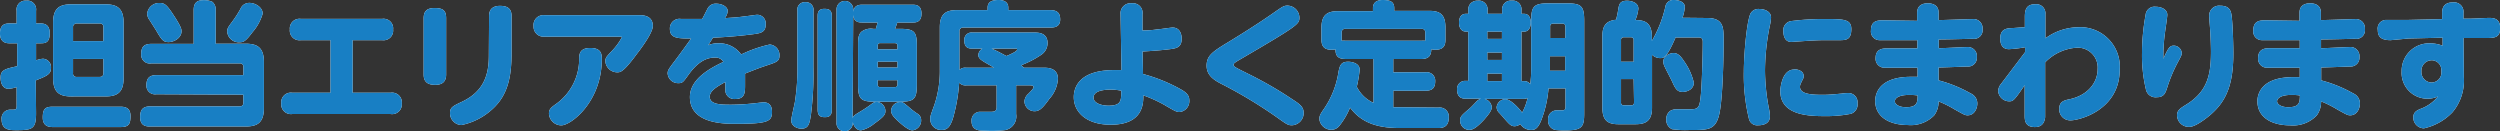 <svg xmlns="http://www.w3.org/2000/svg" viewBox="0 0 311.1 16.34"><rect x="0" y="0" width="311.1" height="16.34" fill="#333333" stroke="none"/><defs><style>.cls-1{fill:#fff;}.cls-2{fill:#187fc4;}</style></defs><g id="レイヤー_2" data-name="レイヤー 2"><g id="本体"><path class="cls-1" d="M4.49,14.09c0,1.92-.43,2.11-2.4,2.11-.88,0-1.89,0-1.89-1.34a1.08,1.08,0,0,1,1.14-1.21c.61,0,.73,0,.73-.46V10.84a3.77,3.77,0,0,1-1,.21c-.8,0-1-.82-1-1.39,0-.94.53-1.08,2.07-1.42V5.39H1.22C.88,5.39,0,5.37,0,4.17S.7,2.92,1.22,2.92h.85V1.34A1.1,1.1,0,0,1,3.26.08,1.1,1.1,0,0,1,4.49,1.34V2.92H5c.36,0,1.19,0,1.19,1.23S5.56,5.39,5,5.39H4.49V7.51a3,3,0,0,1,.86-.2,1.05,1.05,0,0,1,1,1.12c0,.8-.47,1-1.9,1.58Zm2.07,1.72c-.47,0-1.24-.09-1.24-1.17s.29-1.36,1.24-1.36H15c.53,0,1.24.11,1.24,1.15S16,15.81,15,15.81Zm8.82-6.07c0,1.82-.85,2.26-2.26,2.26H8.87c-1.42,0-2.26-.46-2.26-2.26V2.8C6.61,1,7.43.54,8.87.54h4.25c1.4,0,2.26.45,2.26,2.26ZM9.09,5.12h3.78V3.4a.42.42,0,0,0-.46-.48H9.57a.44.44,0,0,0-.48.48Zm0,2.21V9.09a.42.42,0,0,0,.48.48h2.84c.3,0,.46-.15.46-.48V7.33Z"/><path class="cls-1" d="M19.45,11.73a1.07,1.07,0,0,1-1.23-1.12c0-.92.43-1.26,1.24-1.26H30.29v-1a.41.41,0,0,0-.46-.46h-11a1.08,1.08,0,0,1-1.26-1.16c0-.88.34-1.27,1.26-1.27h5.27V1.28c0-.69.2-1.26,1.22-1.26a2.47,2.47,0,0,1,1.12.22,1.23,1.23,0,0,1,.4,1V5.44h3.74c1.39,0,2.26.44,2.26,2.26v5.78c0,1.84-.89,2.26-2.26,2.26H18.7c-.41,0-1.26,0-1.26-1.16,0-.91.31-1.34,1.26-1.34H29.82a.41.41,0,0,0,.46-.46v-1ZM21.4,1.58c1.07,1.6,1.19,2,1.19,2.3,0,.86-.95,1.36-1.61,1.36S20.13,5,19.4,3.74L18.61,2.5a1.42,1.42,0,0,1-.3-.8A1.51,1.51,0,0,1,19.84.37C20.45.37,20.72.58,21.4,1.58Zm11.29.12A6.16,6.16,0,0,1,31.43,4c-.85,1.14-1.14,1.26-1.58,1.26a1.45,1.45,0,0,1-1.58-1.33c0-.39.12-.56.66-1.28a13.48,13.48,0,0,0,1-1.56A1.17,1.17,0,0,1,31,.36C31.72.34,32.69.88,32.69,1.7Z"/><path class="cls-1" d="M43.88,11.54h4.74A1.21,1.21,0,0,1,50,12.87a1.21,1.21,0,0,1-1.39,1.32H36.36A1.21,1.21,0,0,1,35,12.85a1.2,1.2,0,0,1,1.37-1.31h4.76V5H37.45a1.2,1.2,0,0,1-1.38-1.33,1.2,1.2,0,0,1,1.38-1.32h10.1a1.19,1.19,0,0,1,1.37,1.32A1.2,1.2,0,0,1,47.55,5H43.88Z"/><path class="cls-1" d="M55.52,9.28c0,.77-.37,1.28-1.36,1.28s-1.44-.41-1.44-1.28v-7C52.72,1.53,53,1,54.08,1s1.44.34,1.44,1.27ZM60.86,2c0-.75.37-1.27,1.36-1.27s1.44.39,1.44,1.27V6.56c0,2.84-.4,5.22-2.36,7a8.12,8.12,0,0,1-3.87,2A1.47,1.47,0,0,1,56,14.06c0-.7.38-.87,1.45-1.38,2.83-1.32,3.38-3.5,3.38-5.73Z"/><path class="cls-1" d="M79.58,1.89c.35,0,1.66,0,1.66,1.34,0,.77-1.21,2.48-2,3.5C77.57,9,77.2,9,76.79,9a1.48,1.48,0,0,1-1.46-1.38c0-.42.13-.56.8-1.27a7.67,7.67,0,0,0,1.25-1.7c0-.09-.1-.09-.15-.09H67.74A1.23,1.23,0,0,1,66.4,3.25a1.22,1.22,0,0,1,1.34-1.36ZM68.31,14.14c0-.56.25-.75,1-1.29a6.85,6.85,0,0,0,2.76-5.46c0-.56,0-1.42,1.39-1.42s1.43.81,1.43,1.39c0,5.3-3.83,8.24-5.05,8.24A1.55,1.55,0,0,1,68.31,14.14Z"/><path class="cls-1" d="M88.13,5.63a2.93,2.93,0,0,1,1.24-.24,3.34,3.34,0,0,1,2.86,1.39,16,16,0,0,1,3.55-1.24A1.32,1.32,0,0,1,97,6.92c0,.68-.35.81-1.43,1.17s-1.32.46-2.85,1.06c0,.68,0,.79,0,1.35,0,1,0,1.82-1.24,1.82a1.12,1.12,0,0,1-1.22-1c0-.09,0-1,0-1.11-1,.54-1.94,1.09-1.94,1.82,0,1,1.43,1,2.67,1a28.66,28.66,0,0,0,3.09-.2l.89-.1c.25,0,1.1,0,1.1,1.19s-.49,1.49-4.52,1.49c-1.41,0-5.7,0-5.7-3.33,0-2.31,2.66-3.65,4.17-4.38a1.12,1.12,0,0,0-1.12-.53c-1.67,0-2.79,1.53-3.35,2.31s-.65.87-1.16.87a1.3,1.3,0,0,1-1.31-1.21c0-.39.11-.53.94-1.63S85.78,5.1,86,4.79c-1.63,0-2.64,0-2.64-1.2a1.19,1.19,0,0,1,1.4-1.23c.41,0,2.24,0,2.62,0,.12-.2.57-1.12.68-1.31A1.13,1.13,0,0,1,89.15.46c.68,0,1.41.37,1.41.93a1.74,1.74,0,0,1-.36.87c1.36-.1,1.62-.1,2.53-.24.17,0,1.38-.18,1.43-.18a1.07,1.07,0,0,1,1.12,1.22c0,1-.68,1.09-1.73,1.22-2.12.28-4.54.41-4.83.41Z"/><path class="cls-1" d="M101.22,8.38a39.49,39.49,0,0,1-.29,5.78c-.17,1.17-.29,1.85-1.19,1.85-.63,0-1.28-.39-1.28-1,0-.38.41-2,.46-2.35a26.68,26.68,0,0,0,.31-4.33v-7a.92.92,0,0,1,1-1.06.94.94,0,0,1,1,1.06Zm2.29,5.27c0,.37-.05.93-.83.93-.54,0-.93-.11-.93-.93V2c0-.31,0-.9.83-.9.63,0,.93.2.93.9Zm2.59,1.09c.06-.34.34-.48,1.09-.94a13.8,13.8,0,0,0,1.29-.88,1,1,0,0,1,.61-.24,1.14,1.14,0,0,1,1.09,1.14c0,.46-.22.73-1.4,1.58a4,4,0,0,1-1.63.82c-.61,0-.92-.56-1.05-1.06a1,1,0,0,1-1,1.18,1,1,0,0,1-1-1.09V1.16a1,1,0,1,1,2.08,0ZM109,3.59c0-.09.12-.41.2-.79h-1.94c-.44,0-1.09-.06-1.09-1.12s.77-1.09,1.09-1.09h6.33c.32,0,1.08,0,1.08,1.11s-.78,1.1-1.08,1.1h-1.94c0,.11-.22.65-.26.79H112c1.8,0,2.09.37,2.09,2.09v4.88c0,1.75-.32,2.1-2.12,2.1H108.9c-1.82,0-2.12-.37-2.12-2.1V5.66c0-.75,0-1.31.41-1.7a1.88,1.88,0,0,1,1.47-.37Zm2.68,2.55V5.69c0-.22-.12-.32-.34-.32h-1.8a.29.29,0,0,0-.32.32v.45Zm0,1.53h-2.46V8.4h2.46Zm0,2.31h-2.46v.54c0,.21.08.32.32.32h1.8c.22,0,.34-.1.34-.32ZM113,13.24a9.54,9.54,0,0,0,1.14.89.92.92,0,0,1,.49.81,1.23,1.23,0,0,1-1.09,1.28c-.49,0-1.26-.67-1.78-1.14s-.87-.87-.87-1.29a1.13,1.13,0,0,1,1.21-1.09C112.34,12.7,112.39,12.75,113,13.24Z"/><path class="cls-1" d="M123.71,8.43c-.19-.12-1.12-.64-1.33-.78s-.64-.39-.64-.8a1,1,0,0,1,.51-.8H121c-.43,0-1-.08-1-1a.9.9,0,0,1,1-1h7.7c.48,0,1.66,0,1.66,1.32a1.75,1.75,0,0,1-.79,1.45,11.92,11.92,0,0,1-2.5,1.3l.35.31H130c.88,0,1.65.32,1.65,1.38a4.06,4.06,0,0,1-1.06,2.48c-.91,1.29-1.31,1.55-1.85,1.55a1.26,1.26,0,0,1-1.26-1.23,1.37,1.37,0,0,1,.5-.95c.44-.46.64-.68.64-.83s-.2-.21-.49-.21h-1.68v3.57a1.74,1.74,0,0,1-1.36,2,14.66,14.66,0,0,1-2.55.07c-.67,0-1.64,0-1.64-1.21A1.06,1.06,0,0,1,122,13.91c.05,0,1.26,0,1.37,0,.6,0,.65-.31.65-.56V10.62h-3.77a1,1,0,0,1-.89-.34,20.83,20.83,0,0,1-.57,3.68c-.41,1.76-.85,2.21-1.59,2.21a1.35,1.35,0,0,1-1.44-1.31c0-.38,0-.41.49-1.74a13.26,13.26,0,0,0,.7-4.47V3.38c0-1.65.75-2.12,2.12-2.12h3.83V.94c0-.84.76-.94,1.39-.94.38,0,1.18.1,1.18.94v.32h5.21c1,0,1.25.47,1.25,1.17,0,1-.86,1-1.25,1H119.9a.45.45,0,0,0-.51.51V8.7a1,1,0,0,1,.82-.27Zm-.31-2.38c.63.27,1.24.6,1.84.92.29-.12,1.32-.56,1.32-.78s-.15-.14-.25-.14Z"/><path class="cls-1" d="M142.24,9.21A20.63,20.63,0,0,1,147,11.15c.65.38,1,.73,1,1.33a1.36,1.36,0,0,1-1.22,1.46c-.36,0-.53-.09-1.95-.92a16.61,16.61,0,0,0-2.55-1.15c0,1,0,3.65-4.08,3.65-2.93,0-4.58-1.51-4.58-3.43,0-1.26.72-3.37,5.05-3.37.27,0,.48,0,.89,0l-.12-6.95A1.25,1.25,0,0,1,140.83.41a1.2,1.2,0,0,1,1.34,1.38l0,2c.3,0,1,0,1.87-.14.3,0,1.61-.22,1.88-.22,1,0,1.13,1,1.13,1.38,0,1.09-.68,1.19-1.31,1.29-.8.12-2.53.26-3.56.31Zm-4,1.94c-.39,0-2.16,0-2.16,1,0,.69,1,1,1.86,1,1.59,0,1.59-.63,1.59-1.87C139.18,11.22,138.69,11.15,138.26,11.15Z"/><path class="cls-1" d="M152.83,5.25c1.79-1.08,4.06-2.53,5.61-3.62C159.63.8,159.77.7,160.23.7a1.52,1.52,0,0,1,1.47,1.49c0,.82-.18,1-7.49,5.27-.63.38-.7.43-.7.63s.19.29,1.94,1.16a47.67,47.67,0,0,1,5.45,3.16c.84.54,1.33.9,1.33,1.65a1.53,1.53,0,0,1-1.46,1.53c-.49,0-.63-.1-1.89-1a57.31,57.31,0,0,0-6.73-4.07c-1-.5-2-1.08-2-2.34S150.89,6.43,152.83,5.25Z"/><path class="cls-1" d="M179,13.39a1.13,1.13,0,0,1,1.29,1.23c0,1.29-.92,1.31-1.29,1.31h-4.88c-3,0-4.83-.82-6.12-2.54a9,9,0,0,1-1.34,2.28,1.27,1.27,0,0,1-1,.48,1.5,1.5,0,0,1-1.48-1.34c0-.34.09-.56.48-1.13a11,11,0,0,0,1.9-4.74c.16-.76.29-1.26,1.21-1.26.41,0,1.43.16,1.43,1a15.92,15.92,0,0,1-.36,2.12,4.31,4.31,0,0,0,2.08,2V7.34h-3.44c-.7,0-1.31-.15-1.29-1.2a3,3,0,0,1-.48.05c-.73,0-1.27-.24-1.27-1.26V3.45c0-1.58.71-2.06,2.07-2.06h4.34V1c0-.84.71-1,1.2-1,.8,0,1.45.13,1.45,1v.35h4.37c1.34,0,2,.48,2,2.06V4.93c0,.58-.12,1.26-1.24,1.26a1.78,1.78,0,0,1-.52-.07c0,.76-.29,1.22-1.23,1.22h-3.5V9h4a1.05,1.05,0,0,1,1.22,1.09c0,.81-.32,1.2-1.22,1.2h-4v2.06c.48,0,.73,0,1,0ZM176.9,5.07a2.86,2.86,0,0,1,.46,0v-1a.42.42,0,0,0-.47-.48h-9.46a.42.42,0,0,0-.47.48v1a2.93,2.93,0,0,1,.49,0Z"/><path class="cls-1" d="M190.54,2.58c0-1.8.34-2.16,2.14-2.16H195c1.78,0,2.14.34,2.14,2.16v11.5c0,1.68-.22,2.15-2.37,2.15a11.65,11.65,0,0,1-1.17-.05,1.14,1.14,0,0,1-.95-1.24,1.08,1.08,0,0,1,1.07-1.21l.7,0c.37,0,.39-.22.39-.44V11H192.7a14,14,0,0,1-.82,3.74c-.49,1.36-.94,1.43-1.33,1.43a1.57,1.57,0,0,1-1.36-.73,1.16,1.16,0,0,1-.71.27c-.46,0-.66-.25-1.33-1-.1-.13-.57-.66-.68-.76a1,1,0,0,1-.23-.61,1.12,1.12,0,0,1,1.08-1c.72,0,1.86,1.32,2.09,1.68a6.53,6.53,0,0,0,.68-1.83,1.15,1.15,0,0,1-.62.11h-4.76a1.18,1.18,0,0,1,.93,1.06c0,.44-.61,1.14-1,1.58-1.07,1.15-1.51,1.22-1.8,1.22A1.14,1.14,0,0,1,181.7,15c0-.49.13-.61,1.22-1.54.15-.12.72-.73.83-.85a1.36,1.36,0,0,1,.55-.33h-1.87c-.31,0-1.11,0-1.11-1.12a1,1,0,0,1,1-1.1h.39V3.93h-.3c-.56,0-.85-.48-.85-1.11s.25-1.1.86-1.1h.29V1.29a1.17,1.17,0,0,1,.26-.83,1.21,1.21,0,0,1,.93-.38,1.09,1.09,0,0,1,1.21,1.21v.43h1.82V1.29A1.08,1.08,0,0,1,188.11.08a1.09,1.09,0,0,1,1.22,1.21v.43h.34c.82,0,.82,1,.82,1.08s0,1.13-.82,1.13h-.34V10.1h.36a.83.83,0,0,1,.73.39,14.53,14.53,0,0,0,.12-1.72ZM186.9,3.93h-1.82v.91h1.82Zm0,2.61h-1.82v.92h1.82Zm0,2.62h-1.82v.94h1.82Zm6-4.43h1.89V3.3a.32.32,0,0,0-.36-.36h-1.17a.33.33,0,0,0-.36.36ZM194.77,7h-1.89v1.8h1.89Z"/><path class="cls-1" d="M212.4,2.24c2.09,0,2.09,1.18,2.09,2.76,0,1.8-.09,7.49-.58,9.36s-1.44,1.82-3.74,1.82a11.48,11.48,0,0,1-2.09-.1,1.26,1.26,0,0,1-.73-1.22,1.23,1.23,0,0,1,.51-1.07,1.47,1.47,0,0,1,.8-.19h1.63c1.12,0,1.21-.19,1.38-2,.12-1.45.22-4.79.22-6.34,0-.27,0-.6-.51-.6h-2.87c-1.11,2.57-1.48,2.57-1.93,2.57a1.44,1.44,0,0,1-1-.42v6.59c0,1.58-.71,2.06-2.05,2.06h-2.13c-1.31,0-2-.44-2-2.06V4.52c0-.88.15-1.92,1.7-2.06A11.57,11.57,0,0,0,201.4,1c.1-.46.19-.91,1.07-.91.31,0,1.41.12,1.41,1a5.16,5.16,0,0,1-.37,1.41c1.05,0,2.05.23,2.05,2.06v.53A15.15,15.15,0,0,0,207.23.87,1,1,0,0,1,208.32,0c.66,0,1.34.28,1.34.85a5.41,5.41,0,0,1-.29,1.36ZM201.72,7.68h1.57V5a.32.32,0,0,0-.34-.36h-.89a.32.32,0,0,0-.34.36Zm1.57,2.16h-1.57v2.91a.32.32,0,0,0,.34.36H203c.24,0,.34-.14.34-.36Zm6.3-2.19a7.57,7.57,0,0,1,1.19,2.63c0,.84-.85,1.16-1.39,1.16-.71,0-.94-.48-1.28-1.22-.13-.31-.8-1.55-.91-1.82a1.57,1.57,0,0,1-.22-.72c0-.61.59-1,1.15-1.07S209.08,6.87,209.59,7.65Z"/><path class="cls-1" d="M217.87,1.62a1.12,1.12,0,0,1,1.06-.5c.64,0,1.46.29,1.46,1.07a5.14,5.14,0,0,1-.15,1,28.61,28.61,0,0,0-.6,5.56,25.34,25.34,0,0,0,.48,4.73,4.84,4.84,0,0,1,.13,1c0,1.09-1.2,1.11-1.44,1.11a1.06,1.06,0,0,1-1.16-.75A22.91,22.91,0,0,1,217,8.94C217,6.78,217.38,2.41,217.87,1.62Zm5.41,7c.39,0,1.17.17,1.17.85a.81.81,0,0,1-.14.46c-.25.53-.32.65-.32.87,0,.93,1.48,1,2.87,1,.79,0,1.6-.09,2.28-.15a6.11,6.11,0,0,1,.85-.07,1.14,1.14,0,0,1,1.16,1.27,1.21,1.21,0,0,1-.82,1.31,15.52,15.52,0,0,1-3.3.29c-2,0-5.49-.12-5.49-3.11C221.54,11,221.73,8.65,223.28,8.65ZM229,5l-1.89,0c-1.34,0-2.94.14-3.19.15l-1,.07c-1,0-1-1.15-1-1.34a1.14,1.14,0,0,1,1-1.26,31.14,31.14,0,0,1,4.1-.25c2.39,0,3.36,0,3.36,1.25S229.81,5,229,5Z"/><path class="cls-1" d="M241.26,6c.57,0,3-.14,3.51-.14A1.12,1.12,0,0,1,246,7.09a1.09,1.09,0,0,1-1.17,1.19c-.29,0-1.58.07-3.59.12V10a16.56,16.56,0,0,1,4,1.63,1.36,1.36,0,0,1,.82,1.24c0,.63-.36,1.48-1.21,1.48-.34,0-.46-.09-1.61-.73a13.37,13.37,0,0,0-2-1,2.88,2.88,0,0,1-.55,1.74,4.07,4.07,0,0,1-3.24,1.2c-2.33,0-4.1-1-4.1-3,0-.92.51-3,4.45-3,.41,0,.65,0,.82,0V8.43c-1.6,0-3.71,0-4.08,0a1.11,1.11,0,0,1-1.14-1.22c0-1.19,1-1.19,1.48-1.19h3.72V5c-3.46,0-4.28,0-4.67,0a1.08,1.08,0,0,1-1.11-1.22c0-1.25.9-1.25,1.55-1.25l4.2.06V1.58c0-1,.82-1.17,1.32-1.17s1.35.17,1.35,1.15V2.5c.66,0,3.6-.12,4.2-.12a1.13,1.13,0,0,1,1.27,1.22,1.08,1.08,0,0,1-1.21,1.23c-.62,0-2.43.07-4.25.08Zm-3.63,5.81c-1.55,0-1.84.53-1.84.8s.37.73,1.4.73c1.41,0,1.42-.61,1.44-1.46A7,7,0,0,0,237.63,11.81Z"/><path class="cls-1" d="M252,6.49l0-.61a14.83,14.83,0,0,1-2,.24c-.83,0-1.09-.6-1.09-1.33,0-1.15.75-1.24,1.28-1.29.29,0,1.53-.1,1.78-.12l0-1.19c0-.66,0-1.66,1.27-1.66a1.14,1.14,0,0,1,1.29,1.24c0,.12,0,.2,0,1s0,.78,0,2a7.09,7.09,0,0,1,4.1-1.38,4.92,4.92,0,0,1,5.15,5.25c0,5.05-5,6.34-6.15,6.34a1.37,1.37,0,0,1-1.38-1.43c0-.93.65-1.07,1.29-1.2,2.35-.51,3.49-2.14,3.49-3.76a2.47,2.47,0,0,0-2.64-2.65,6,6,0,0,0-3.89,1.82c0,.52,0,6.66,0,6.83-.14,1.21-1,1.22-1.29,1.22-1.28,0-1.26-.95-1.26-1.47l0-3.73c-1.26,1.81-1.4,2-1.91,2a1.39,1.39,0,0,1-1.39-1.29,1.56,1.56,0,0,1,.39-.92Z"/><path class="cls-1" d="M270.5,5.68a1,1,0,0,1,1,.92c0,.23-.05.34-.58,1.32a18.31,18.31,0,0,0-1.21,2.91c-.24.75-.41,1.27-1.32,1.27a1.22,1.22,0,0,1-1.36-1,18.35,18.35,0,0,1-.48-4.47A26.83,26.83,0,0,1,267,1.84a1.11,1.11,0,0,1,1.24-1c.77,0,1.46.36,1.46,1,0,.34-.25,1.87-.28,2.17a21.12,21.12,0,0,0-.21,3.3C269.79,6,270,5.68,270.5,5.68Zm7.23-3.52c.15,1.48.19,3.87.19,4.45,0,4.34-1.06,6.46-3.69,8.33-1.19.85-1.65.85-1.86.85a1.47,1.47,0,0,1-1.46-1.43c0-.63.38-.86,1.09-1.31,2.69-1.64,3.13-3.73,3.13-6.61,0-.66-.05-2.12-.12-3s-.1-1.38-.1-1.5A1.23,1.23,0,0,1,276.25.71C277.44.71,277.64,1.31,277.73,2.16Z"/><path class="cls-1" d="M288.83,6c.56,0,3-.14,3.5-.14a1.13,1.13,0,0,1,1.28,1.23,1.1,1.1,0,0,1-1.18,1.19c-.28,0-1.58.07-3.58.12V10a16.74,16.74,0,0,1,4,1.63,1.36,1.36,0,0,1,.82,1.24c0,.63-.36,1.48-1.21,1.48-.34,0-.46-.09-1.62-.73a12.92,12.92,0,0,0-2-1,2.88,2.88,0,0,1-.54,1.74A4.07,4.07,0,0,1,285,15.6c-2.33,0-4.09-1-4.09-3,0-.92.51-3,4.45-3,.41,0,.65,0,.82,0V8.43c-1.6,0-3.71,0-4.08,0A1.11,1.11,0,0,1,281,7.21C281,6,282,6,282.46,6h3.72V5c-3.47,0-4.28,0-4.68,0a1.08,1.08,0,0,1-1.1-1.22c0-1.25.9-1.25,1.55-1.25l4.2.06V1.58c0-1,.81-1.17,1.32-1.17s1.34.17,1.34,1.15V2.5c.67,0,3.61-.12,4.2-.12a1.13,1.13,0,0,1,1.28,1.22,1.08,1.08,0,0,1-1.21,1.23c-.63,0-2.43.07-4.25.08Zm-3.64,5.81c-1.54,0-1.83.53-1.83.8s.37.73,1.39.73c1.41,0,1.43-.61,1.45-1.46A7.13,7.13,0,0,0,285.19,11.81Z"/><path class="cls-1" d="M306.6,9.57a6.13,6.13,0,0,1-1.41,4.4,7,7,0,0,1-3.56,2,1.35,1.35,0,0,1-1.32-1.37c0-.67.49-.89,1-1.09A4.91,4.91,0,0,0,303.38,12a3,3,0,0,1-1.41.28,3.21,3.21,0,0,1-3.11-3.4,3.42,3.42,0,0,1,3.64-3.48,4.08,4.08,0,0,1,1.46.29l0-1-4.24.1L297.48,5c-1.3,0-1.59-.54-1.59-1.27A1.06,1.06,0,0,1,297,2.48c.42,0,2.22,0,2.6,0l4.3-.1,0-.75c0-.34,0-1.33,1.33-1.33a1.17,1.17,0,0,1,1.32,1.31l0,.71h.93c.36,0,1.94-.09,2.25-.09.46,0,1.39,0,1.39,1.26s-.78,1.24-1.9,1.24h-1.72l-.94,0Zm-4-2.07a1.3,1.3,0,0,0-1.28,1.39,1.3,1.3,0,0,0,1.28,1.38,1.24,1.24,0,0,0,1.2-1.41A1.23,1.23,0,0,0,302.64,7.5Z"/><path class="cls-2" d="M4.49,14.09c0,1.92-.43,2.11-2.4,2.11-.88,0-1.89,0-1.89-1.34a1.08,1.08,0,0,1,1.14-1.21c.61,0,.73,0,.73-.46V10.84a3.77,3.77,0,0,1-1,.21c-.8,0-1-.82-1-1.39,0-.94.53-1.08,2.07-1.42V5.39H1.22C.88,5.39,0,5.37,0,4.17S.7,2.92,1.22,2.92h.85V1.34A1.1,1.1,0,0,1,3.26.08,1.1,1.1,0,0,1,4.49,1.34V2.92H5c.36,0,1.19,0,1.19,1.23S5.56,5.39,5,5.39H4.49V7.51a3,3,0,0,1,.86-.2,1.05,1.05,0,0,1,1,1.12c0,.8-.47,1-1.9,1.58Zm2.07,1.72c-.47,0-1.24-.09-1.24-1.17s.29-1.36,1.24-1.36H15c.53,0,1.24.11,1.24,1.15S16,15.81,15,15.81Zm8.82-6.07c0,1.82-.85,2.26-2.26,2.26H8.87c-1.42,0-2.26-.46-2.26-2.26V2.8C6.61,1,7.43.54,8.87.54h4.25c1.4,0,2.26.45,2.26,2.26ZM9.09,5.12h3.78V3.4a.42.42,0,0,0-.46-.48H9.57a.44.44,0,0,0-.48.48Zm0,2.21V9.09a.42.42,0,0,0,.48.48h2.84c.3,0,.46-.15.46-.48V7.33Z"/><path class="cls-2" d="M19.45,11.73a1.07,1.07,0,0,1-1.23-1.12c0-.92.43-1.26,1.24-1.26H30.29v-1a.41.41,0,0,0-.46-.46h-11a1.08,1.08,0,0,1-1.26-1.16c0-.88.34-1.27,1.26-1.27h5.27V1.28c0-.69.2-1.26,1.22-1.26a2.47,2.47,0,0,1,1.12.22,1.23,1.23,0,0,1,.4,1V5.44h3.74c1.39,0,2.26.44,2.26,2.26v5.78c0,1.84-.89,2.26-2.26,2.26H18.7c-.41,0-1.26,0-1.26-1.16,0-.91.31-1.34,1.26-1.34H29.82a.41.41,0,0,0,.46-.46v-1ZM21.4,1.58c1.07,1.6,1.19,2,1.19,2.3,0,.86-.95,1.36-1.61,1.36S20.13,5,19.4,3.74L18.61,2.5a1.42,1.42,0,0,1-.3-.8A1.51,1.51,0,0,1,19.84.37C20.45.37,20.72.58,21.4,1.58Zm11.29.12A6.16,6.16,0,0,1,31.43,4c-.85,1.14-1.14,1.26-1.58,1.26a1.45,1.45,0,0,1-1.58-1.33c0-.39.12-.56.66-1.28a13.48,13.48,0,0,0,1-1.56A1.17,1.17,0,0,1,31,.36C31.72.34,32.69.88,32.69,1.7Z"/><path class="cls-2" d="M43.88,11.54h4.74A1.21,1.21,0,0,1,50,12.87a1.21,1.21,0,0,1-1.39,1.32H36.36A1.21,1.21,0,0,1,35,12.85a1.2,1.2,0,0,1,1.37-1.31h4.76V5H37.45a1.2,1.2,0,0,1-1.38-1.33,1.2,1.2,0,0,1,1.38-1.32h10.1a1.19,1.19,0,0,1,1.37,1.32A1.2,1.2,0,0,1,47.55,5H43.88Z"/><path class="cls-2" d="M55.52,9.28c0,.77-.37,1.28-1.36,1.28s-1.44-.41-1.44-1.28v-7C52.72,1.53,53,1,54.08,1s1.44.34,1.44,1.27ZM60.86,2c0-.75.37-1.27,1.36-1.27s1.44.39,1.44,1.27V6.56c0,2.84-.4,5.22-2.36,7a8.12,8.12,0,0,1-3.87,2A1.47,1.47,0,0,1,56,14.06c0-.7.38-.87,1.45-1.38,2.83-1.32,3.38-3.5,3.38-5.73Z"/><path class="cls-2" d="M79.58,1.89c.35,0,1.66,0,1.66,1.34,0,.77-1.21,2.48-2,3.5C77.57,9,77.2,9,76.79,9a1.48,1.48,0,0,1-1.46-1.38c0-.42.13-.56.8-1.27a7.67,7.67,0,0,0,1.25-1.7c0-.09-.1-.09-.15-.09H67.74A1.23,1.23,0,0,1,66.4,3.25a1.22,1.22,0,0,1,1.34-1.36ZM68.31,14.14c0-.56.25-.75,1-1.29a6.85,6.85,0,0,0,2.76-5.46c0-.56,0-1.42,1.39-1.42s1.43.81,1.43,1.39c0,5.3-3.83,8.24-5.05,8.24A1.55,1.55,0,0,1,68.31,14.14Z"/><path class="cls-2" d="M88.13,5.63a2.93,2.93,0,0,1,1.24-.24,3.34,3.34,0,0,1,2.86,1.39,16,16,0,0,1,3.55-1.24A1.32,1.32,0,0,1,97,6.92c0,.68-.35.81-1.43,1.17s-1.32.46-2.85,1.06c0,.68,0,.79,0,1.35,0,1,0,1.82-1.24,1.82a1.12,1.12,0,0,1-1.22-1c0-.09,0-1,0-1.11-1,.54-1.94,1.09-1.94,1.82,0,1,1.43,1,2.67,1a28.66,28.66,0,0,0,3.09-.2l.89-.1c.25,0,1.1,0,1.1,1.19s-.49,1.49-4.52,1.49c-1.41,0-5.7,0-5.7-3.33,0-2.31,2.66-3.65,4.17-4.38a1.12,1.12,0,0,0-1.12-.53c-1.67,0-2.79,1.53-3.35,2.31s-.65.87-1.16.87a1.3,1.3,0,0,1-1.31-1.21c0-.39.11-.53.94-1.63S85.78,5.1,86,4.79c-1.63,0-2.64,0-2.64-1.2a1.19,1.19,0,0,1,1.4-1.23c.41,0,2.24,0,2.62,0,.12-.2.57-1.12.68-1.31A1.13,1.13,0,0,1,89.15.46c.68,0,1.41.37,1.41.93a1.74,1.74,0,0,1-.36.87c1.36-.1,1.62-.1,2.53-.24.17,0,1.38-.18,1.43-.18a1.07,1.07,0,0,1,1.12,1.22c0,1-.68,1.09-1.73,1.22-2.12.28-4.54.41-4.83.41Z"/><path class="cls-2" d="M101.22,8.38a39.49,39.49,0,0,1-.29,5.78c-.17,1.17-.29,1.85-1.19,1.85-.63,0-1.28-.39-1.28-1,0-.38.41-2,.46-2.35a26.68,26.68,0,0,0,.31-4.33v-7a.92.92,0,0,1,1-1.06.94.94,0,0,1,1,1.06Zm2.29,5.27c0,.37-.05.93-.83.93-.54,0-.93-.11-.93-.93V2c0-.31,0-.9.83-.9.63,0,.93.2.93.9Zm2.59,1.09c.06-.34.34-.48,1.09-.94a13.8,13.8,0,0,0,1.29-.88,1,1,0,0,1,.61-.24,1.14,1.14,0,0,1,1.09,1.14c0,.46-.22.73-1.4,1.58a4,4,0,0,1-1.63.82c-.61,0-.92-.56-1.05-1.06a1,1,0,0,1-1,1.18,1,1,0,0,1-1-1.09V1.16a1,1,0,1,1,2.08,0ZM109,3.59c0-.09.12-.41.2-.79h-1.94c-.44,0-1.09-.06-1.09-1.12s.77-1.09,1.09-1.09h6.33c.32,0,1.08,0,1.08,1.11s-.78,1.1-1.08,1.1h-1.94c0,.11-.22.65-.26.79H112c1.8,0,2.09.37,2.09,2.09v4.88c0,1.75-.32,2.1-2.12,2.1H108.9c-1.82,0-2.12-.37-2.12-2.1V5.66c0-.75,0-1.31.41-1.7a1.88,1.88,0,0,1,1.47-.37Zm2.68,2.55V5.69c0-.22-.12-.32-.34-.32h-1.8a.29.29,0,0,0-.32.32v.45Zm0,1.53h-2.46V8.4h2.46Zm0,2.31h-2.46v.54c0,.21.08.32.32.32h1.8c.22,0,.34-.1.34-.32ZM113,13.24a9.54,9.54,0,0,0,1.14.89.92.92,0,0,1,.49.81,1.23,1.23,0,0,1-1.09,1.28c-.49,0-1.26-.67-1.78-1.14s-.87-.87-.87-1.29a1.13,1.13,0,0,1,1.21-1.09C112.34,12.7,112.39,12.75,113,13.24Z"/><path class="cls-2" d="M123.71,8.43c-.19-.12-1.12-.64-1.33-.78s-.64-.39-.64-.8a1,1,0,0,1,.51-.8H121c-.43,0-1-.08-1-1a.9.9,0,0,1,1-1h7.7c.48,0,1.66,0,1.66,1.32a1.75,1.75,0,0,1-.79,1.45,11.92,11.92,0,0,1-2.5,1.3l.35.31H130c.88,0,1.65.32,1.65,1.38a4.06,4.06,0,0,1-1.06,2.48c-.91,1.29-1.31,1.55-1.85,1.55a1.26,1.26,0,0,1-1.26-1.23,1.37,1.37,0,0,1,.5-.95c.44-.46.64-.68.64-.83s-.2-.21-.49-.21h-1.68v3.57a1.74,1.74,0,0,1-1.36,2,14.66,14.66,0,0,1-2.55.07c-.67,0-1.64,0-1.64-1.21A1.06,1.06,0,0,1,122,13.91c.05,0,1.26,0,1.37,0,.6,0,.65-.31.65-.56V10.62h-3.77a1,1,0,0,1-.89-.34,20.83,20.83,0,0,1-.57,3.68c-.41,1.76-.85,2.21-1.59,2.21a1.35,1.35,0,0,1-1.44-1.31c0-.38,0-.41.49-1.74a13.26,13.26,0,0,0,.7-4.47V3.38c0-1.65.75-2.12,2.12-2.12h3.83V.94c0-.84.76-.94,1.39-.94.38,0,1.18.1,1.18.94v.32h5.21c1,0,1.25.47,1.25,1.17,0,1-.86,1-1.25,1H119.9a.45.45,0,0,0-.51.51V8.7a1,1,0,0,1,.82-.27Zm-.31-2.38c.63.27,1.24.6,1.84.92.29-.12,1.32-.56,1.32-.78s-.15-.14-.25-.14Z"/><path class="cls-2" d="M142.24,9.21A20.63,20.63,0,0,1,147,11.15c.65.38,1,.73,1,1.33a1.36,1.36,0,0,1-1.22,1.46c-.36,0-.53-.09-1.95-.92a16.61,16.61,0,0,0-2.55-1.15c0,1,0,3.65-4.08,3.65-2.93,0-4.58-1.51-4.58-3.43,0-1.26.72-3.37,5.05-3.37.27,0,.48,0,.89,0l-.12-6.95A1.25,1.25,0,0,1,140.83.41a1.2,1.2,0,0,1,1.34,1.38l0,2c.3,0,1,0,1.87-.14.3,0,1.61-.22,1.88-.22,1,0,1.13,1,1.13,1.38,0,1.09-.68,1.19-1.31,1.29-.8.12-2.53.26-3.56.31Zm-4,1.94c-.39,0-2.16,0-2.16,1,0,.69,1,1,1.86,1,1.59,0,1.59-.63,1.59-1.87C139.18,11.22,138.69,11.15,138.26,11.15Z"/><path class="cls-2" d="M152.83,5.25c1.79-1.08,4.06-2.53,5.61-3.62C159.63.8,159.77.7,160.23.7a1.52,1.52,0,0,1,1.47,1.49c0,.82-.18,1-7.49,5.27-.63.38-.7.43-.7.63s.19.29,1.94,1.16a47.67,47.67,0,0,1,5.45,3.16c.84.54,1.33.9,1.33,1.65a1.53,1.53,0,0,1-1.46,1.53c-.49,0-.63-.1-1.89-1a57.31,57.31,0,0,0-6.73-4.07c-1-.5-2-1.08-2-2.34S150.89,6.43,152.83,5.25Z"/><path class="cls-2" d="M179,13.39a1.13,1.13,0,0,1,1.29,1.23c0,1.29-.92,1.31-1.29,1.31h-4.88c-3,0-4.83-.82-6.12-2.54a9,9,0,0,1-1.34,2.28,1.27,1.27,0,0,1-1,.48,1.5,1.5,0,0,1-1.48-1.34c0-.34.09-.56.48-1.13a11,11,0,0,0,1.9-4.74c.16-.76.29-1.26,1.21-1.26.41,0,1.43.16,1.43,1a15.92,15.92,0,0,1-.36,2.12,4.31,4.31,0,0,0,2.08,2V7.34h-3.44c-.7,0-1.31-.15-1.29-1.2a3,3,0,0,1-.48.05c-.73,0-1.27-.24-1.27-1.26V3.45c0-1.58.71-2.06,2.07-2.06h4.34V1c0-.84.71-1,1.2-1,.8,0,1.45.13,1.45,1v.35h4.37c1.34,0,2,.48,2,2.06V4.93c0,.58-.12,1.26-1.24,1.26a1.78,1.78,0,0,1-.52-.07c0,.76-.29,1.22-1.23,1.22h-3.5V9h4a1.05,1.05,0,0,1,1.22,1.09c0,.81-.32,1.2-1.22,1.2h-4v2.06c.48,0,.73,0,1,0ZM176.9,5.07a2.86,2.86,0,0,1,.46,0v-1a.42.42,0,0,0-.47-.48h-9.46a.42.42,0,0,0-.47.48v1a2.93,2.93,0,0,1,.49,0Z"/><path class="cls-2" d="M190.54,2.58c0-1.8.34-2.16,2.14-2.16H195c1.78,0,2.14.34,2.14,2.16v11.5c0,1.68-.22,2.15-2.37,2.15a11.65,11.65,0,0,1-1.17-.05,1.14,1.14,0,0,1-.95-1.24,1.08,1.08,0,0,1,1.07-1.21l.7,0c.37,0,.39-.22.39-.44V11H192.7a14,14,0,0,1-.82,3.74c-.49,1.36-.94,1.43-1.33,1.43a1.57,1.57,0,0,1-1.36-.73,1.16,1.16,0,0,1-.71.27c-.46,0-.66-.25-1.33-1-.1-.13-.57-.66-.68-.76a1,1,0,0,1-.23-.61,1.12,1.12,0,0,1,1.08-1c.72,0,1.86,1.32,2.09,1.68a6.53,6.53,0,0,0,.68-1.83,1.15,1.15,0,0,1-.62.11h-4.76a1.18,1.18,0,0,1,.93,1.06c0,.44-.61,1.14-1,1.58-1.07,1.15-1.51,1.22-1.8,1.22A1.14,1.14,0,0,1,181.7,15c0-.49.13-.61,1.22-1.54.15-.12.72-.73.83-.85a1.36,1.36,0,0,1,.55-.33h-1.87c-.31,0-1.11,0-1.11-1.12a1,1,0,0,1,1-1.1h.39V3.93h-.3c-.56,0-.85-.48-.85-1.11s.25-1.1.86-1.1h.29V1.29a1.17,1.17,0,0,1,.26-.83,1.21,1.21,0,0,1,.93-.38,1.09,1.09,0,0,1,1.21,1.21v.43h1.82V1.29A1.08,1.08,0,0,1,188.11.08a1.09,1.09,0,0,1,1.22,1.21v.43h.34c.82,0,.82,1,.82,1.08s0,1.13-.82,1.13h-.34V10.1h.36a.83.83,0,0,1,.73.39,14.53,14.53,0,0,0,.12-1.72ZM186.9,3.93h-1.82v.91h1.82Zm0,2.61h-1.82v.92h1.82Zm0,2.62h-1.82v.94h1.82Zm6-4.43h1.89V3.3a.32.32,0,0,0-.36-.36h-1.17a.33.33,0,0,0-.36.36ZM194.77,7h-1.89v1.8h1.89Z"/><path class="cls-2" d="M212.4,2.24c2.09,0,2.09,1.18,2.09,2.76,0,1.8-.09,7.49-.58,9.36s-1.44,1.82-3.74,1.82a11.48,11.48,0,0,1-2.09-.1,1.26,1.26,0,0,1-.73-1.22,1.23,1.23,0,0,1,.51-1.07,1.47,1.47,0,0,1,.8-.19h1.63c1.12,0,1.21-.19,1.38-2,.12-1.45.22-4.79.22-6.34,0-.27,0-.6-.51-.6h-2.87c-1.11,2.57-1.48,2.57-1.93,2.57a1.44,1.44,0,0,1-1-.42v6.59c0,1.58-.71,2.06-2.05,2.06h-2.13c-1.31,0-2-.44-2-2.06V4.52c0-.88.15-1.92,1.7-2.06A11.57,11.57,0,0,0,201.4,1c.1-.46.19-.91,1.07-.91.31,0,1.41.12,1.41,1a5.16,5.16,0,0,1-.37,1.41c1.05,0,2.05.23,2.05,2.06v.53A15.15,15.15,0,0,0,207.23.87,1,1,0,0,1,208.32,0c.66,0,1.34.28,1.34.85a5.41,5.41,0,0,1-.29,1.36ZM201.72,7.68h1.57V5a.32.32,0,0,0-.34-.36h-.89a.32.32,0,0,0-.34.36Zm1.57,2.16h-1.57v2.91a.32.32,0,0,0,.34.36H203c.24,0,.34-.14.34-.36Zm6.3-2.19a7.57,7.57,0,0,1,1.19,2.63c0,.84-.85,1.16-1.39,1.16-.71,0-.94-.48-1.28-1.22-.13-.31-.8-1.55-.91-1.82a1.57,1.57,0,0,1-.22-.72c0-.61.59-1,1.15-1.07S209.08,6.87,209.59,7.65Z"/><path class="cls-2" d="M217.87,1.62a1.12,1.12,0,0,1,1.06-.5c.64,0,1.46.29,1.46,1.07a5.14,5.14,0,0,1-.15,1,28.61,28.61,0,0,0-.6,5.56,25.34,25.34,0,0,0,.48,4.73,4.84,4.84,0,0,1,.13,1c0,1.09-1.2,1.11-1.44,1.11a1.06,1.06,0,0,1-1.16-.75A22.91,22.91,0,0,1,217,8.94C217,6.78,217.38,2.41,217.87,1.62Zm5.41,7c.39,0,1.17.17,1.17.85a.81.81,0,0,1-.14.46c-.25.53-.32.65-.32.87,0,.93,1.48,1,2.87,1,.79,0,1.6-.09,2.28-.15a6.11,6.11,0,0,1,.85-.07,1.14,1.14,0,0,1,1.16,1.27,1.21,1.21,0,0,1-.82,1.31,15.52,15.52,0,0,1-3.3.29c-2,0-5.49-.12-5.49-3.11C221.54,11,221.73,8.65,223.28,8.65ZM229,5l-1.89,0c-1.34,0-2.94.14-3.19.15l-1,.07c-1,0-1-1.15-1-1.34a1.14,1.14,0,0,1,1-1.26,31.14,31.14,0,0,1,4.1-.25c2.39,0,3.36,0,3.36,1.25S229.81,5,229,5Z"/><path class="cls-2" d="M241.26,6c.57,0,3-.14,3.51-.14A1.12,1.12,0,0,1,246,7.09a1.09,1.09,0,0,1-1.17,1.19c-.29,0-1.58.07-3.59.12V10a16.56,16.56,0,0,1,4,1.63,1.36,1.36,0,0,1,.82,1.24c0,.63-.36,1.48-1.21,1.48-.34,0-.46-.09-1.61-.73a13.37,13.37,0,0,0-2-1,2.88,2.88,0,0,1-.55,1.74,4.07,4.07,0,0,1-3.24,1.2c-2.33,0-4.1-1-4.1-3,0-.92.51-3,4.45-3,.41,0,.65,0,.82,0V8.43c-1.6,0-3.71,0-4.08,0a1.11,1.11,0,0,1-1.14-1.22c0-1.19,1-1.19,1.48-1.19h3.72V5c-3.46,0-4.28,0-4.67,0a1.08,1.08,0,0,1-1.11-1.22c0-1.25.9-1.25,1.55-1.25l4.2.06V1.58c0-1,.82-1.17,1.32-1.17s1.35.17,1.35,1.15V2.5c.66,0,3.6-.12,4.2-.12a1.13,1.13,0,0,1,1.27,1.22,1.08,1.08,0,0,1-1.21,1.23c-.62,0-2.43.07-4.25.08Zm-3.63,5.81c-1.55,0-1.84.53-1.84.8s.37.73,1.4.73c1.41,0,1.42-.61,1.44-1.46A7,7,0,0,0,237.63,11.81Z"/><path class="cls-2" d="M252,6.49l0-.61a14.83,14.83,0,0,1-2,.24c-.83,0-1.09-.6-1.09-1.33,0-1.15.75-1.24,1.28-1.29.29,0,1.53-.1,1.78-.12l0-1.19c0-.66,0-1.66,1.27-1.66a1.14,1.14,0,0,1,1.29,1.24c0,.12,0,.2,0,1s0,.78,0,2a7.09,7.09,0,0,1,4.1-1.38,4.92,4.92,0,0,1,5.15,5.25c0,5.05-5,6.34-6.15,6.34a1.37,1.37,0,0,1-1.38-1.43c0-.93.65-1.07,1.29-1.2,2.35-.51,3.49-2.14,3.49-3.76a2.47,2.47,0,0,0-2.64-2.65,6,6,0,0,0-3.89,1.82c0,.52,0,6.66,0,6.83-.14,1.21-1,1.22-1.29,1.22-1.28,0-1.26-.95-1.26-1.47l0-3.73c-1.26,1.81-1.4,2-1.91,2a1.39,1.39,0,0,1-1.39-1.29,1.56,1.56,0,0,1,.39-.92Z"/><path class="cls-2" d="M270.5,5.68a1,1,0,0,1,1,.92c0,.23-.05.34-.58,1.32a18.31,18.31,0,0,0-1.21,2.91c-.24.75-.41,1.27-1.32,1.27a1.22,1.22,0,0,1-1.36-1,18.35,18.35,0,0,1-.48-4.47A26.83,26.83,0,0,1,267,1.84a1.11,1.11,0,0,1,1.24-1c.77,0,1.46.36,1.46,1,0,.34-.25,1.87-.28,2.17a21.12,21.12,0,0,0-.21,3.3C269.79,6,270,5.68,270.5,5.68Zm7.23-3.52c.15,1.48.19,3.87.19,4.45,0,4.34-1.06,6.46-3.69,8.33-1.19.85-1.65.85-1.86.85a1.47,1.47,0,0,1-1.46-1.43c0-.63.38-.86,1.09-1.31,2.69-1.64,3.13-3.73,3.13-6.61,0-.66-.05-2.12-.12-3s-.1-1.38-.1-1.5A1.23,1.23,0,0,1,276.25.71C277.44.71,277.64,1.31,277.73,2.16Z"/><path class="cls-2" d="M288.83,6c.56,0,3-.14,3.5-.14a1.13,1.13,0,0,1,1.28,1.23,1.1,1.1,0,0,1-1.18,1.19c-.28,0-1.58.07-3.58.12V10a16.74,16.74,0,0,1,4,1.63,1.36,1.36,0,0,1,.82,1.24c0,.63-.36,1.48-1.21,1.48-.34,0-.46-.09-1.62-.73a12.92,12.92,0,0,0-2-1,2.88,2.88,0,0,1-.54,1.74A4.07,4.07,0,0,1,285,15.6c-2.33,0-4.09-1-4.09-3,0-.92.51-3,4.45-3,.41,0,.65,0,.82,0V8.43c-1.6,0-3.71,0-4.08,0A1.11,1.11,0,0,1,281,7.21C281,6,282,6,282.46,6h3.72V5c-3.47,0-4.28,0-4.68,0a1.08,1.08,0,0,1-1.1-1.22c0-1.25.9-1.25,1.55-1.25l4.2.06V1.58c0-1,.81-1.17,1.32-1.17s1.34.17,1.34,1.15V2.5c.67,0,3.61-.12,4.2-.12a1.13,1.13,0,0,1,1.28,1.22,1.08,1.08,0,0,1-1.21,1.23c-.63,0-2.43.07-4.25.08Zm-3.64,5.81c-1.54,0-1.83.53-1.83.8s.37.73,1.39.73c1.41,0,1.43-.61,1.45-1.46A7.13,7.13,0,0,0,285.19,11.81Z"/><path class="cls-2" d="M306.6,9.57a6.13,6.13,0,0,1-1.41,4.4,7,7,0,0,1-3.56,2,1.35,1.35,0,0,1-1.32-1.37c0-.67.49-.89,1-1.09A4.91,4.91,0,0,0,303.38,12a3,3,0,0,1-1.41.28,3.21,3.21,0,0,1-3.11-3.4,3.42,3.42,0,0,1,3.64-3.48,4.08,4.08,0,0,1,1.46.29l0-1-4.24.1L297.48,5c-1.3,0-1.59-.54-1.59-1.27A1.06,1.06,0,0,1,297,2.48c.42,0,2.22,0,2.6,0l4.3-.1,0-.75c0-.34,0-1.33,1.33-1.33a1.17,1.17,0,0,1,1.32,1.31l0,.71h.93c.36,0,1.94-.09,2.25-.09.46,0,1.39,0,1.39,1.26s-.78,1.24-1.9,1.24h-1.72l-.94,0Zm-4-2.07a1.3,1.3,0,0,0-1.28,1.39,1.3,1.3,0,0,0,1.28,1.38,1.24,1.24,0,0,0,1.2-1.41A1.23,1.23,0,0,0,302.64,7.5Z"/></g></g></svg>